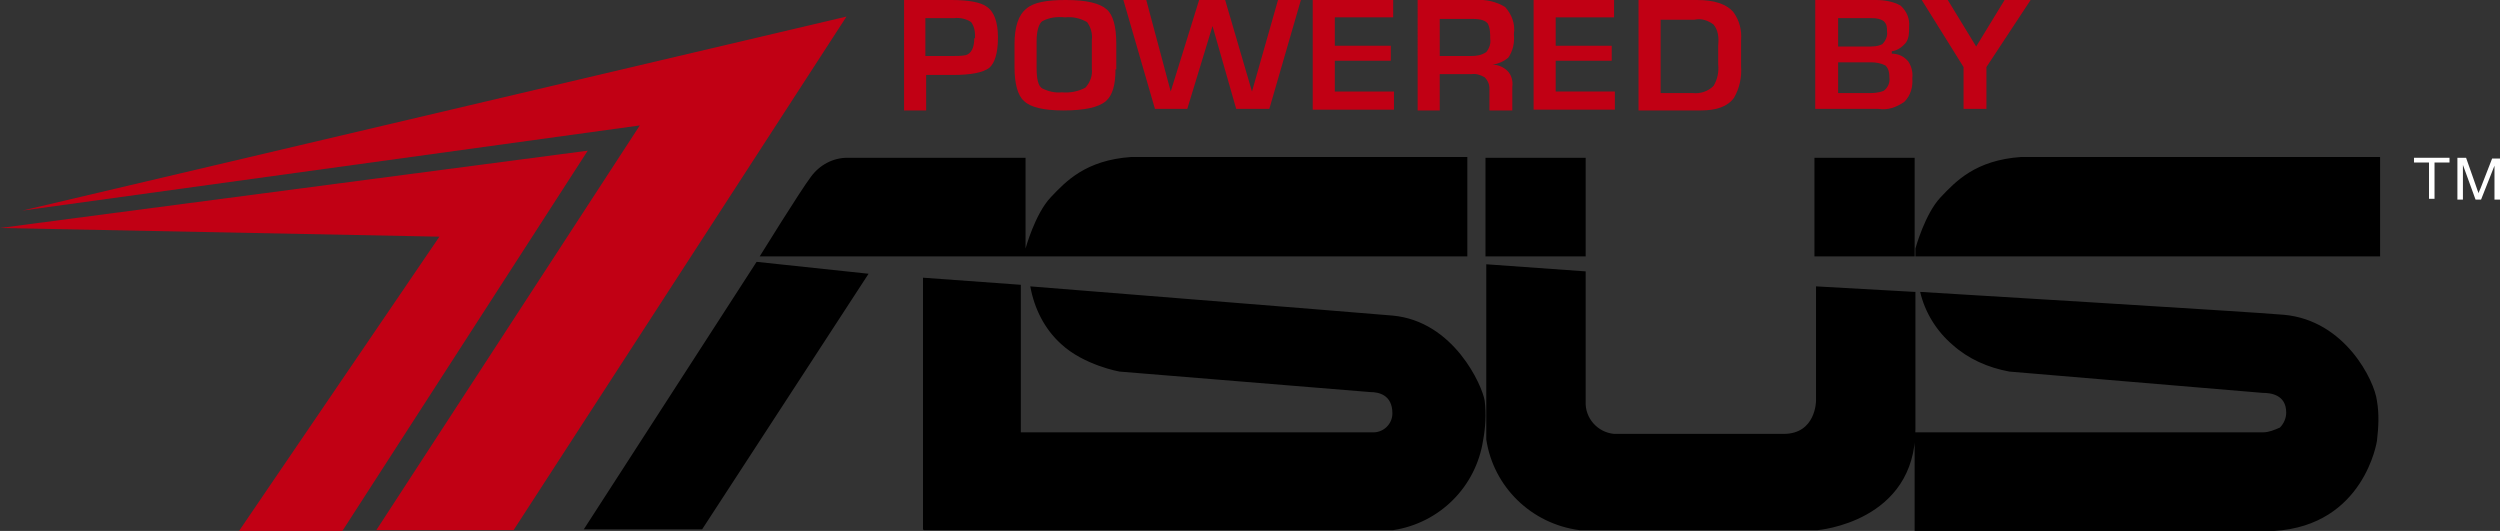 <?xml version="1.0" encoding="UTF-8"?>
<svg id="Layer_1" data-name="Layer 1" xmlns="http://www.w3.org/2000/svg" version="1.1" viewBox="0 0 316.9 67.3">
  <rect x="0" y="0" width="316.9" height="67.3" fill="#333333" stroke="none"/>
  <defs>
    <style>
      .cls-1 {
        fill: #000;
      }

      .cls-1, .cls-2, .cls-3 {
        stroke-width: 0px;
      }

      .cls-2 {
        fill: #c10014;
      }

      .cls-3 {
        fill: #fff;
      }
    </style>
  </defs>
  <g id="Group_67" data-name="Group 67">
    <g id="Group_59" data-name="Group 59">
      <g id="Group_54" data-name="Group 54">
        <path id="Path_15" data-name="Path 15" class="cls-2" d="M126.5,4.8c0,1.9-.4,3.2-1.1,3.8-.8.6-2.3.9-4.6.9h-3.4v4.5h-2.8V0h6c2.2,0,3.7.3,4.4.8,1,.6,1.5,2,1.5,3.9ZM123.6,4.9c0-.7,0-1.4-.5-2.1-.6-.4-1.4-.6-2.2-.5h-3.6v4.8h3.3c.6,0,1.2,0,1.8-.1.7-.2,1.1-.9,1.1-2.2h0Z"/>
        <path id="Path_16" data-name="Path 16" class="cls-2" d="M141.4,8.8c0,2-.4,3.3-1.2,4-.9.8-2.7,1.2-5.4,1.2-2.5,0-4.2-.4-5-1.2-.8-.7-1.2-2.2-1.2-4.3v-2.9c0-2.2.5-3.7,1.5-4.5.9-.8,2.6-1.1,5-1.1,2.6,0,4.3.4,5.2,1.2.8.7,1.2,2.2,1.2,4.3v3.3ZM138.4,8.8v-3.7c.1-.8-.1-1.6-.6-2.3-.9-.5-1.8-.7-2.8-.6-1-.1-2,0-2.9.5-.4.3-.7,1.2-.7,2.5v3.4c0,1.4.2,2.3.7,2.6.8.4,1.7.6,2.5.5,1,.1,2.1-.1,3-.6.6-.7.9-1.5.8-2.4Z"/>
        <path id="Path_17" data-name="Path 17" class="cls-2" d="M164.9,0l-4,13.8h-4.2l-3-10.5-3.2,10.5h-4.1L142.4,0h2.9l3.1,11.6h0L152,0h3.3l3.4,11.6L162,0h2.9Z"/>
        <path id="Path_18" data-name="Path 18" class="cls-2" d="M176.7,13.9h-10.3V0h10.2v2.2h-7.4v3.6h7.1v1.9h-7.1v3.9h7.5v2.2Z"/>
        <path id="Path_19" data-name="Path 19" class="cls-2" d="M191.9,4.4c.1,1-.1,2-.7,2.9-.6.5-1.3.8-2,.9h0c.7,0,1.4.3,1.9.8.5.5.7,1.3.6,2v3h-2.9v-2.8c0-.5-.2-1-.6-1.4-.5-.3-1.1-.5-1.7-.4h-4v4.6h-2.8V0h7.3c1.3-.1,2.7.2,3.8.9.8.9,1.3,2.1,1.1,3.4ZM188.9,4.9c0-.6,0-1.3-.3-1.9-.3-.4-.9-.6-1.9-.6h-4.2v4.7h4c.7,0,1.3-.1,1.9-.5.4-.5.6-1.1.5-1.7h0Z"/>
        <path id="Path_20" data-name="Path 20" class="cls-2" d="M204.7,13.9h-10.3V0h10.2v2.2h-7.4v3.6h7.1v1.9h-7.1v3.9h7.5v2.2Z"/>
        <path id="Path_21" data-name="Path 21" class="cls-2" d="M220.7,8.4c.1,1.4-.2,2.8-.9,4-.8,1.1-2.2,1.6-4.2,1.6h-7.9V0h7.4c2.2,0,3.7.5,4.6,1.5.8,1.1,1.1,2.3,1,3.6v3.2ZM217.8,8.1v-2.4c.1-.9,0-1.9-.6-2.6-.7-.5-1.5-.8-2.4-.6h-4.3v9.3h4.1c.9.1,1.9-.2,2.6-.9.5-.8.7-1.8.6-2.7h0Z"/>
        <path id="Path_22" data-name="Path 22" class="cls-2" d="M242.4,9.9c.1,1.1-.2,2.2-1,3-1,.7-2.1,1.1-3.3.9h-8V0h7.7c1.1,0,2.2.2,3.1.7.8.7,1.2,1.7,1.1,2.7,0,.7,0,1.4-.4,2-.5.6-1.1,1-1.8,1.1v.3c.9,0,1.6.4,2.1,1,.4.6.6,1.4.5,2.1ZM239.2,4c0-.5,0-.9-.4-1.3-.4-.3-.9-.4-1.5-.4h-4.3v3.6h3.7c.7,0,1.3,0,1.9-.3.4-.4.7-1,.6-1.6ZM239.5,9.8c0-.6-.1-1.1-.5-1.5-.6-.3-1.2-.4-1.8-.4h-4.2v3.9h3.7c.7,0,1.4,0,2.1-.3.5-.4.8-1,.7-1.7h0Z"/>
        <path id="Path_23" data-name="Path 23" class="cls-2" d="M257.4,0l-5.6,8.5v5.3h-2.9v-5.3L243.6,0h3.3l3.6,5.9,3.6-5.9h3.4Z"/>
      </g>
      <g id="Group_55" data-name="Group 55">
        <path id="Path_24" data-name="Path 24" class="cls-2" d="M43.4,67.3l31.1-48.2L0,28.9l55.7,1.1-25.4,37.3h13.1Z"/>
        <path id="Path_25" data-name="Path 25" class="cls-2" d="M2.8,26.7l78.3-10.8-33.4,51.3h17.4L107.3,2.1,2.8,26.7Z"/>
      </g>
      <path id="Path_26" data-name="Path 26" class="cls-1" d="M95.9,33.2l-21.9,33.9h15l21.1-32.4-14.1-1.5ZM186,32.5v-12.6h-42.6c-5.8.4-8.3,3.1-10.2,5.1-2,2.1-3.2,6.5-3.2,6.5v-11.5h-22.6c-1.8,0-3.5.9-4.6,2.4-1.3,1.7-6.5,10.1-6.5,10.1h89.6ZM301.7,32.5v-12.6h-45.5c-5.8.4-8.3,3.1-10.2,5.1-2,2.1-3.2,6.5-3.2,6.5v1h58.9ZM201,20h-12.7v12.5h12.7v-12.5ZM242.7,20h-12.7v12.5h12.7v-12.5ZM242.7,37l-12.5-.7v14.5s0,4.2-4.1,4.2h-21.5c-2.1-.2-3.7-2-3.6-4.1v-16.5l-12.6-.9v22.2c.9,6,5.7,10.7,11.8,11.5,0,0,1,0,1.2,0h29s12.4-1,12.4-12.8v-17.4ZM117.1,67.2h59.5c5.9-.9,10.5-5.5,11.4-11.4.3-1.6.4-3.3.2-5-.3-1.9-3.9-10.1-11.7-10.8-4.6-.4-45.9-3.7-45.9-3.7.5,2.8,1.8,5.4,3.9,7.3,2.9,2.7,7.4,3.5,7.4,3.5,1.1.1,31.8,2.6,31.8,2.6,1,0,2.8.3,2.8,2.7,0,1.4-1.2,2.5-2.6,2.4,0,0,0,0,0,0h-44.5v-18.7l-12.4-.9v31.9ZM242.8,67.3h45.5c11.4-.7,13-11.4,13-11.4.2-1.7.3-3.4,0-5.1-.3-2.5-4-10.2-11.8-10.9-4.6-.4-46.1-2.9-46.1-2.9.6,2.6,2.1,5,4.1,6.7,2,1.8,4.5,2.9,7.2,3.4l32.1,2.7c1,0,3,.2,3,2.5,0,.7-.3,1.4-.8,1.9-.7.3-1.4.6-2.1.6h-44.2v12.5Z"/>
      <g id="Group_56" data-name="Group 56">
        <path id="Path_27" data-name="Path 27" class="cls-3" d="M307.9,25.2v-4.6h-1.9v-.6h4.5v.6h-1.9v4.6h-.7Z"/>
        <path id="Path_28" data-name="Path 28" class="cls-3" d="M311.5,25.2v-5.2h1.1l1.3,3.7c.1.3.2.6.3.8,0-.2.2-.5.3-.8l1.4-3.6h1v5.2h-.7v-4.3l-1.7,4.3h-.7l-1.6-4.4v4.4h-.7Z"/>
      </g>
    </g>
  </g>
</svg>